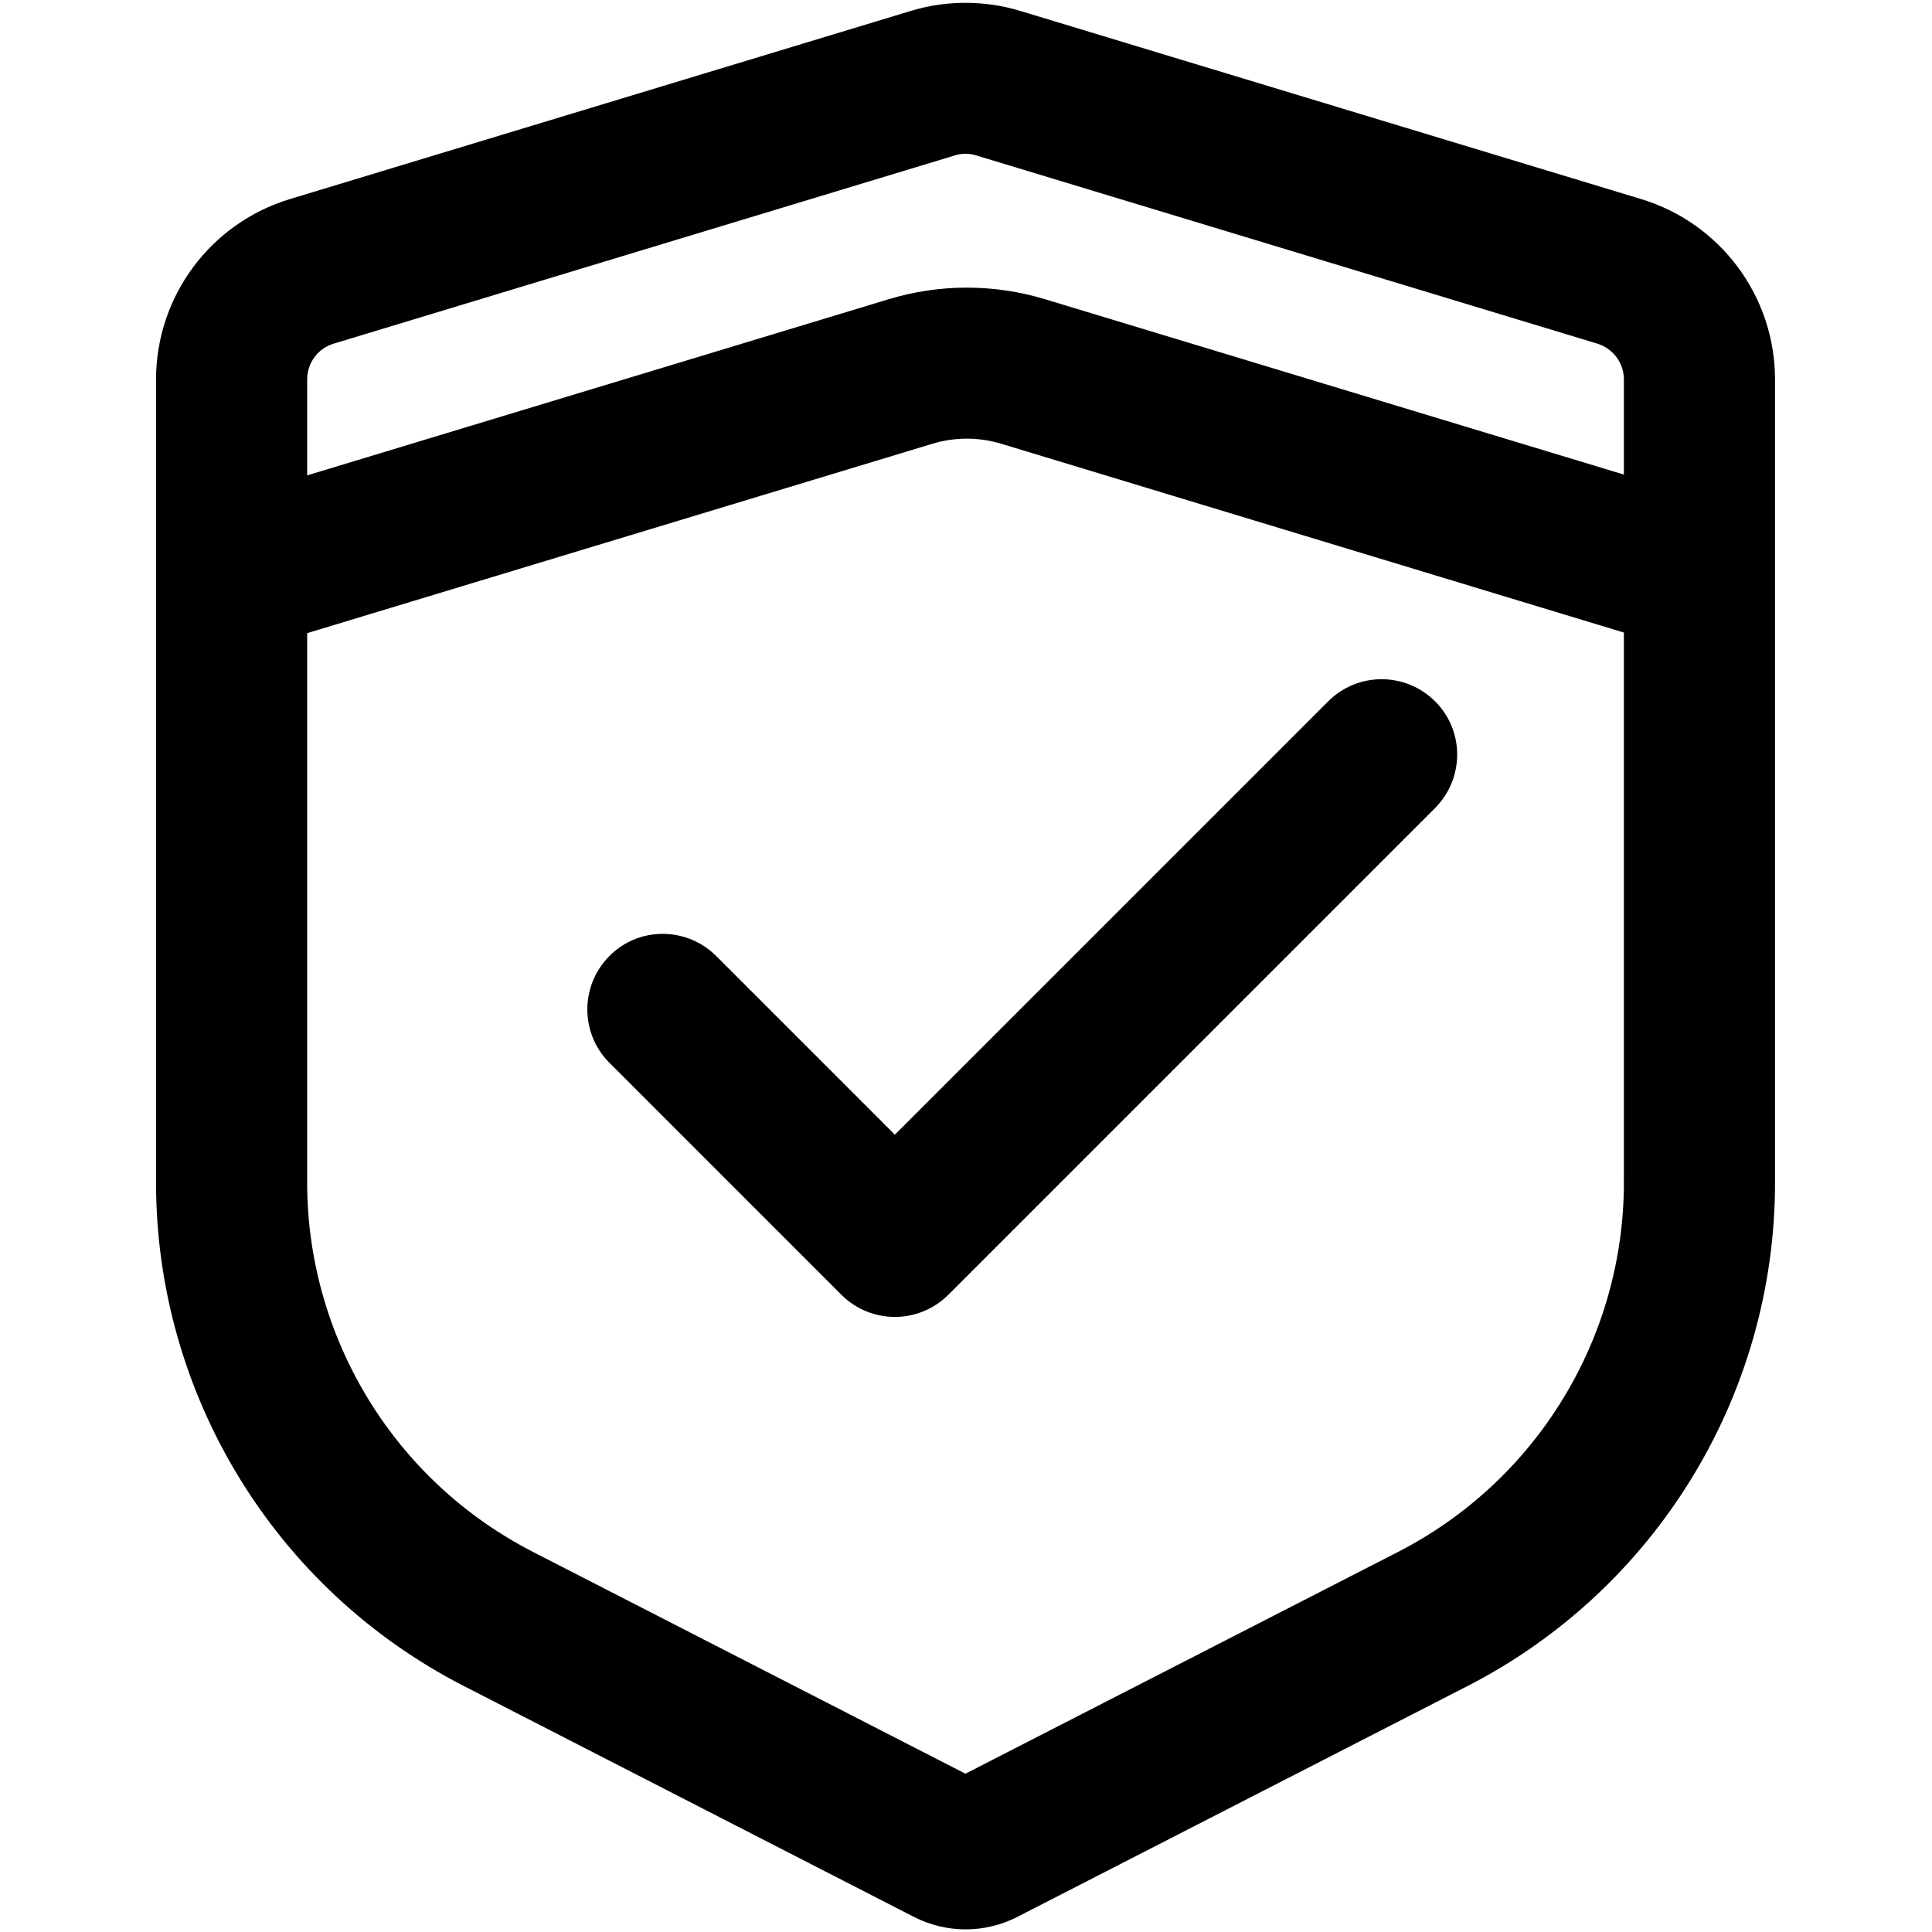 <svg width="1024" height="1024" viewBox="0 0 1024 1024" fill="none" xmlns="http://www.w3.org/2000/svg">
<path d="M511.7 81.5C513.7 81.5 515.6 81.8 517.5 82.4L846.5 182.1C855 184.7 860.7 192.4 860.7 201.2V626.7C860.7 667.2 849.5 706.9 828.4 741.4C807.3 776 777.1 804 741.1 822.5L511.7 940.1L282.4 822.5C246.4 804 216.2 776 195.1 741.4C174 706.8 162.8 667.2 162.8 626.7V201.2C162.8 192.3 168.5 184.6 177 182.1L506 82.4C507.8 81.8 509.8 81.5 511.7 81.5ZM511.7 1.5C501.9 1.5 492.2 2.9 482.7 5.8L153.7 105.5C111.5 118.3 82.7 157.1 82.7 201.2V626.7C82.7 739.2 145.7 842.3 245.8 893.6L484.4 1016C493 1020.4 502.4 1022.6 511.8 1022.6C521.2 1022.6 530.6 1020.4 539.2 1016L777.7 893.7C877.8 842.4 940.8 739.3 940.8 626.8V201.2C940.8 157.1 912 118.3 869.8 105.5L540.8 5.8C531.3 2.9 521.5 1.5 511.7 1.5Z" fill="black"/>
<path d="M474.3 698C464.1 698 453.8 694.1 446 686.3L323 563.3C307.4 547.7 307.4 522.4 323 506.7C338.6 491 363.9 491.1 379.6 506.7L474.3 601.4L704 371.7C719.6 356.1 744.9 356.1 760.6 371.7C776.3 387.3 776.2 412.6 760.6 428.3L502.6 686.3C494.7 694.1 484.5 698 474.3 698ZM881 339.6C877.2 339.6 873.3 339 869.4 337.9L530.7 235.2C518.8 231.6 506.1 231.6 494.2 235.2L155.5 337.8C134.4 344.2 112 332.3 105.6 311.1C99.2 289.9 111.1 267.6 132.3 261.2L471 158.6C498.1 150.4 526.8 150.4 553.9 158.6L892.6 261.2C913.7 267.6 925.7 289.9 919.3 311.1C914 328.4 898.2 339.6 881 339.6Z" fill="black"/>
</svg>
